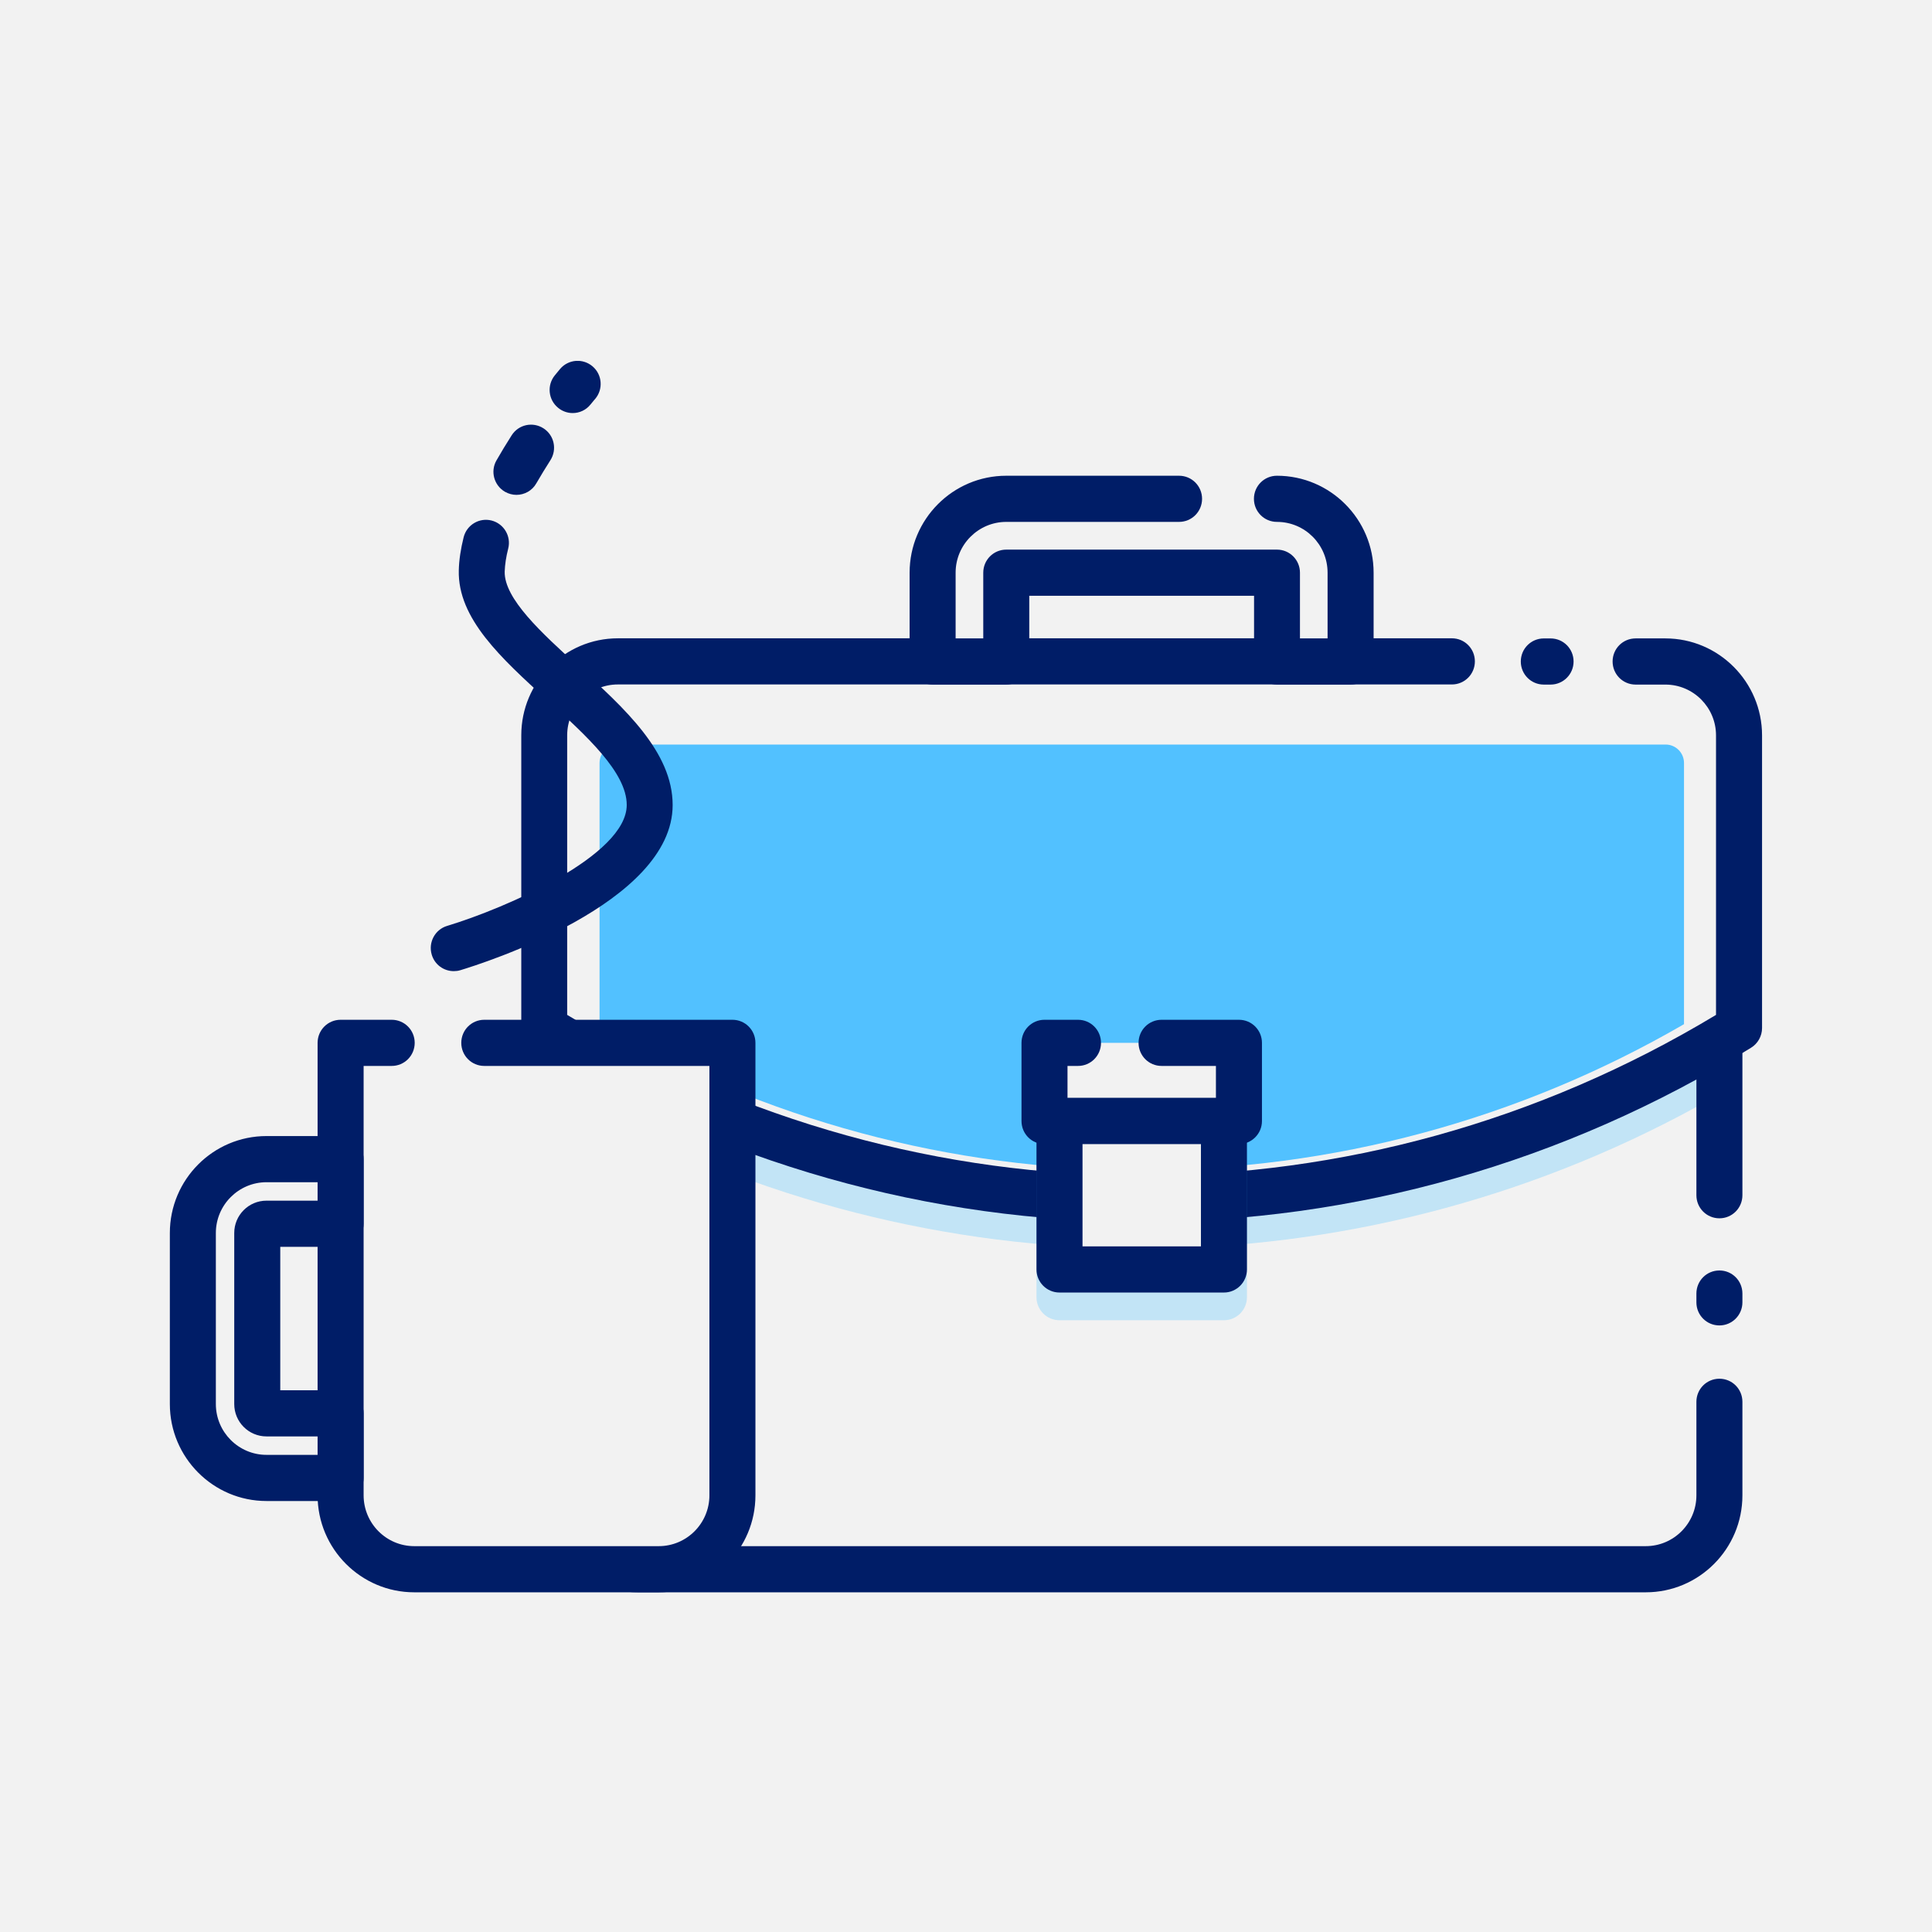 <?xml version="1.0" encoding="UTF-8"?>
<svg xmlns="http://www.w3.org/2000/svg" width="91" height="91" viewBox="0 0 91 91" fill="none">
  <rect width="91" height="91" fill="#F2F2F2"></rect>
  <g clip-path="url(#clip0_1611_4244)">
    <path d="M80.987 43.605H26.561V70.433C26.561 72.357 28.113 73.913 30.03 73.913H77.518C79.435 73.913 80.987 72.357 80.987 70.433V43.605V43.605Z" fill="#F2F2F2"></path>
    <path d="M80.987 62.43C80.386 62.43 79.903 61.945 79.903 61.343V60.928C79.903 60.325 80.386 59.841 80.987 59.841C81.587 59.841 82.07 60.325 82.07 60.928V61.343C82.07 61.94 81.587 62.43 80.987 62.43Z" fill="#001D67"></path>
    <path d="M77.518 75H30.03C27.523 75 25.478 72.954 25.478 70.433V43.605C25.478 43.003 25.961 42.518 26.561 42.518H80.987C81.587 42.518 82.07 43.003 82.07 43.605V56.297C82.07 56.899 81.587 57.384 80.987 57.384C80.386 57.384 79.903 56.899 79.903 56.297V44.692H27.645V70.433C27.645 71.75 28.713 72.826 30.03 72.826H77.518C78.83 72.826 79.903 71.755 79.903 70.433V66.027C79.903 65.425 80.386 64.94 80.987 64.94C81.587 64.94 82.07 65.425 82.07 66.027V70.433C82.07 72.954 80.03 75 77.518 75Z" fill="#001D67"></path>
    <path opacity="0.3" d="M27.645 52.141C35.656 56.51 44.623 58.812 53.771 58.812C62.919 58.812 71.892 56.51 79.898 52.141V44.692H27.645V52.141Z" fill="#52C1FF"></path>
    <path d="M78.447 31.157H29.101C27.183 31.157 25.632 32.713 25.632 34.637V48.422C42.886 59.084 64.656 59.084 81.911 48.422V34.637C81.916 32.713 80.36 31.157 78.447 31.157Z" fill="#F2F2F2"></path>
    <path d="M73.034 32.245H72.715C72.115 32.245 71.632 31.76 71.632 31.158C71.632 30.555 72.115 30.071 72.715 30.071H73.034C73.634 30.071 74.118 30.555 74.118 31.158C74.118 31.76 73.629 32.245 73.034 32.245Z" fill="#001D67"></path>
    <path d="M53.777 57.555C43.848 57.555 33.924 54.821 25.069 49.343C24.75 49.146 24.553 48.795 24.553 48.416V34.632C24.553 32.117 26.593 30.065 29.106 30.065H68.386C68.986 30.065 69.469 30.55 69.469 31.152C69.469 31.754 68.986 32.239 68.386 32.239H29.101C27.783 32.239 26.715 33.31 26.715 34.632V47.803C43.46 57.896 64.083 57.896 80.827 47.803V34.637C80.827 33.321 79.76 32.245 78.442 32.245H77.04C76.439 32.245 75.956 31.76 75.956 31.157C75.956 30.555 76.439 30.07 77.04 30.07H78.442C80.949 30.07 82.995 32.117 82.995 34.637V48.422C82.995 48.8 82.798 49.152 82.479 49.349C73.629 54.816 63.7 57.555 53.777 57.555Z" fill="#001D67"></path>
    <path d="M53.777 55.114C44.793 55.114 35.996 52.743 28.24 48.246V35.937C28.24 35.458 28.628 35.069 29.106 35.069H78.453C78.931 35.069 79.319 35.458 79.319 35.937V48.24C71.552 52.743 62.755 55.114 53.777 55.114Z" fill="#52C1FF"></path>
    <path d="M58.356 49.12H49.197V52.802H58.356V49.12Z" fill="#F2F2F2"></path>
    <path d="M58.356 53.889H49.197C48.597 53.889 48.114 53.404 48.114 52.802V49.12C48.114 48.518 48.597 48.033 49.197 48.033H50.775C51.376 48.033 51.859 48.518 51.859 49.12C51.859 49.722 51.376 50.207 50.775 50.207H50.281V51.715H57.272V50.207H54.712C54.111 50.207 53.628 49.722 53.628 49.12C53.628 48.518 54.111 48.033 54.712 48.033H58.356C58.956 48.033 59.44 48.518 59.44 49.12V52.802C59.44 53.404 58.951 53.889 58.356 53.889Z" fill="#001D67"></path>
    <path opacity="0.3" d="M57.649 53.02H49.904C49.304 53.02 48.82 53.505 48.82 54.107V61.098C48.82 61.7 49.304 62.185 49.904 62.185H57.649C58.25 62.185 58.733 61.7 58.733 61.098V54.107C58.733 53.51 58.244 53.02 57.649 53.02Z" fill="#52C1FF"></path>
    <path d="M57.649 52.801H49.904V59.792H57.649V52.801Z" fill="#F2F2F2"></path>
    <path d="M57.649 60.88H49.904C49.304 60.88 48.82 60.395 48.82 59.792V52.802C48.82 52.2 49.304 51.715 49.904 51.715H57.649C58.25 51.715 58.733 52.2 58.733 52.802V59.792C58.733 60.395 58.244 60.88 57.649 60.88ZM50.988 58.706H56.566V53.889H50.988V58.706Z" fill="#001D67"></path>
    <path d="M60.152 23.5H47.402C45.484 23.5 43.933 25.056 43.933 26.98V31.163H47.402V26.98H60.157V31.163H63.626V26.98C63.621 25.056 62.064 23.5 60.152 23.5Z" fill="#F2F2F2"></path>
    <path d="M63.62 32.245H60.151C59.551 32.245 59.068 31.76 59.068 31.157V28.062H48.48V31.157C48.48 31.76 47.997 32.245 47.397 32.245H43.928C43.327 32.245 42.844 31.76 42.844 31.157V26.975C42.844 24.454 44.884 22.408 47.397 22.408H55.535C56.135 22.408 56.619 22.893 56.619 23.495C56.619 24.097 56.135 24.582 55.535 24.582H47.397C46.084 24.582 45.011 25.653 45.011 26.975V30.07H46.313V26.975C46.313 26.373 46.796 25.888 47.397 25.888H60.146C60.746 25.888 61.23 26.373 61.23 26.975V30.07H62.531V26.975C62.531 25.653 61.464 24.582 60.146 24.582C59.546 24.582 59.062 24.097 59.062 23.495C59.062 22.893 59.546 22.408 60.146 22.408C62.654 22.408 64.699 24.454 64.699 26.975V31.157C64.704 31.76 64.216 32.245 63.62 32.245Z" fill="#001D67"></path>
    <path d="M34.498 49.12H16.043V70.433C16.043 72.357 17.594 73.913 19.512 73.913H31.029C32.947 73.913 34.498 72.357 34.498 70.433V49.12Z" fill="#F2F2F2"></path>
    <path d="M31.029 75H19.512C17.004 75 14.959 72.954 14.959 70.433V49.12C14.959 48.518 15.443 48.033 16.043 48.033H18.449C19.05 48.033 19.533 48.518 19.533 49.12C19.533 49.722 19.05 50.207 18.449 50.207H17.127V70.433C17.127 71.75 18.194 72.826 19.512 72.826H31.029C32.341 72.826 33.414 71.755 33.414 70.433V50.207H22.811C22.21 50.207 21.727 49.722 21.727 49.12C21.727 48.518 22.21 48.033 22.811 48.033H34.498C35.098 48.033 35.582 48.518 35.582 49.12V70.433C35.582 72.954 33.542 75 31.029 75Z" fill="#001D67"></path>
    <path d="M12.553 66.57C12.314 66.57 12.117 66.373 12.117 66.133V58.077C12.117 57.837 12.314 57.64 12.553 57.64H16.043V54.597H12.553C10.635 54.597 9.084 56.153 9.084 58.077V66.133C9.084 68.057 10.635 69.613 12.553 69.613H16.043V66.57H12.553V66.57Z" fill="#F2F2F2"></path>
    <path d="M16.043 70.7H12.553C10.045 70.7 8 68.654 8 66.133V58.077C8 55.556 10.04 53.51 12.553 53.51H16.043C16.643 53.51 17.127 53.995 17.127 54.597V57.64C17.127 58.242 16.643 58.727 16.043 58.727H13.201V65.483H16.043C16.643 65.483 17.127 65.968 17.127 66.57V69.613C17.127 70.215 16.643 70.7 16.043 70.7ZM12.553 55.684C11.241 55.684 10.167 56.755 10.167 58.077V66.133C10.167 67.449 11.235 68.526 12.553 68.526H14.959V67.657H12.553C11.713 67.657 11.033 66.975 11.033 66.133V58.077C11.033 57.235 11.713 56.553 12.553 56.553H14.959V55.684H12.553Z" fill="#001D67"></path>
    <path d="M26.976 19.456C26.737 19.456 26.492 19.376 26.291 19.211C25.823 18.833 25.754 18.145 26.131 17.682C26.291 17.485 26.381 17.378 26.381 17.378C26.769 16.92 27.454 16.867 27.911 17.256C28.368 17.645 28.421 18.332 28.033 18.79C28.028 18.796 27.948 18.886 27.815 19.051C27.603 19.318 27.289 19.456 26.976 19.456Z" fill="#001D67"></path>
    <path d="M24.325 23.309C24.144 23.309 23.958 23.261 23.788 23.165C23.268 22.866 23.087 22.201 23.385 21.684C23.608 21.295 23.847 20.9 24.102 20.501C24.426 19.994 25.095 19.851 25.6 20.176C26.105 20.501 26.248 21.172 25.924 21.678C25.701 22.025 25.483 22.387 25.265 22.76C25.069 23.112 24.702 23.309 24.325 23.309Z" fill="#001D67"></path>
    <path d="M21.371 45.742C20.904 45.742 20.473 45.438 20.335 44.964C20.165 44.388 20.489 43.781 21.063 43.61C23.82 42.779 29.52 40.296 29.52 37.914C29.52 36.38 27.619 34.653 25.78 32.98C23.608 31.003 21.552 29.133 21.61 26.863C21.621 26.378 21.701 25.856 21.839 25.302C21.987 24.721 22.577 24.369 23.156 24.518C23.735 24.668 24.086 25.259 23.937 25.84C23.836 26.234 23.783 26.596 23.772 26.922C23.741 28.2 25.515 29.815 27.231 31.376C29.419 33.364 31.683 35.42 31.683 37.919C31.683 42.56 22.705 45.39 21.679 45.699C21.578 45.731 21.472 45.742 21.371 45.742Z" fill="#001D67"></path>
  </g>
  <defs>
    <clipPath id="clip0_1611_4244">
      <rect width="75" height="58" fill="white" transform="translate(8 17)"></rect>
    </clipPath>
  </defs>
</svg>
